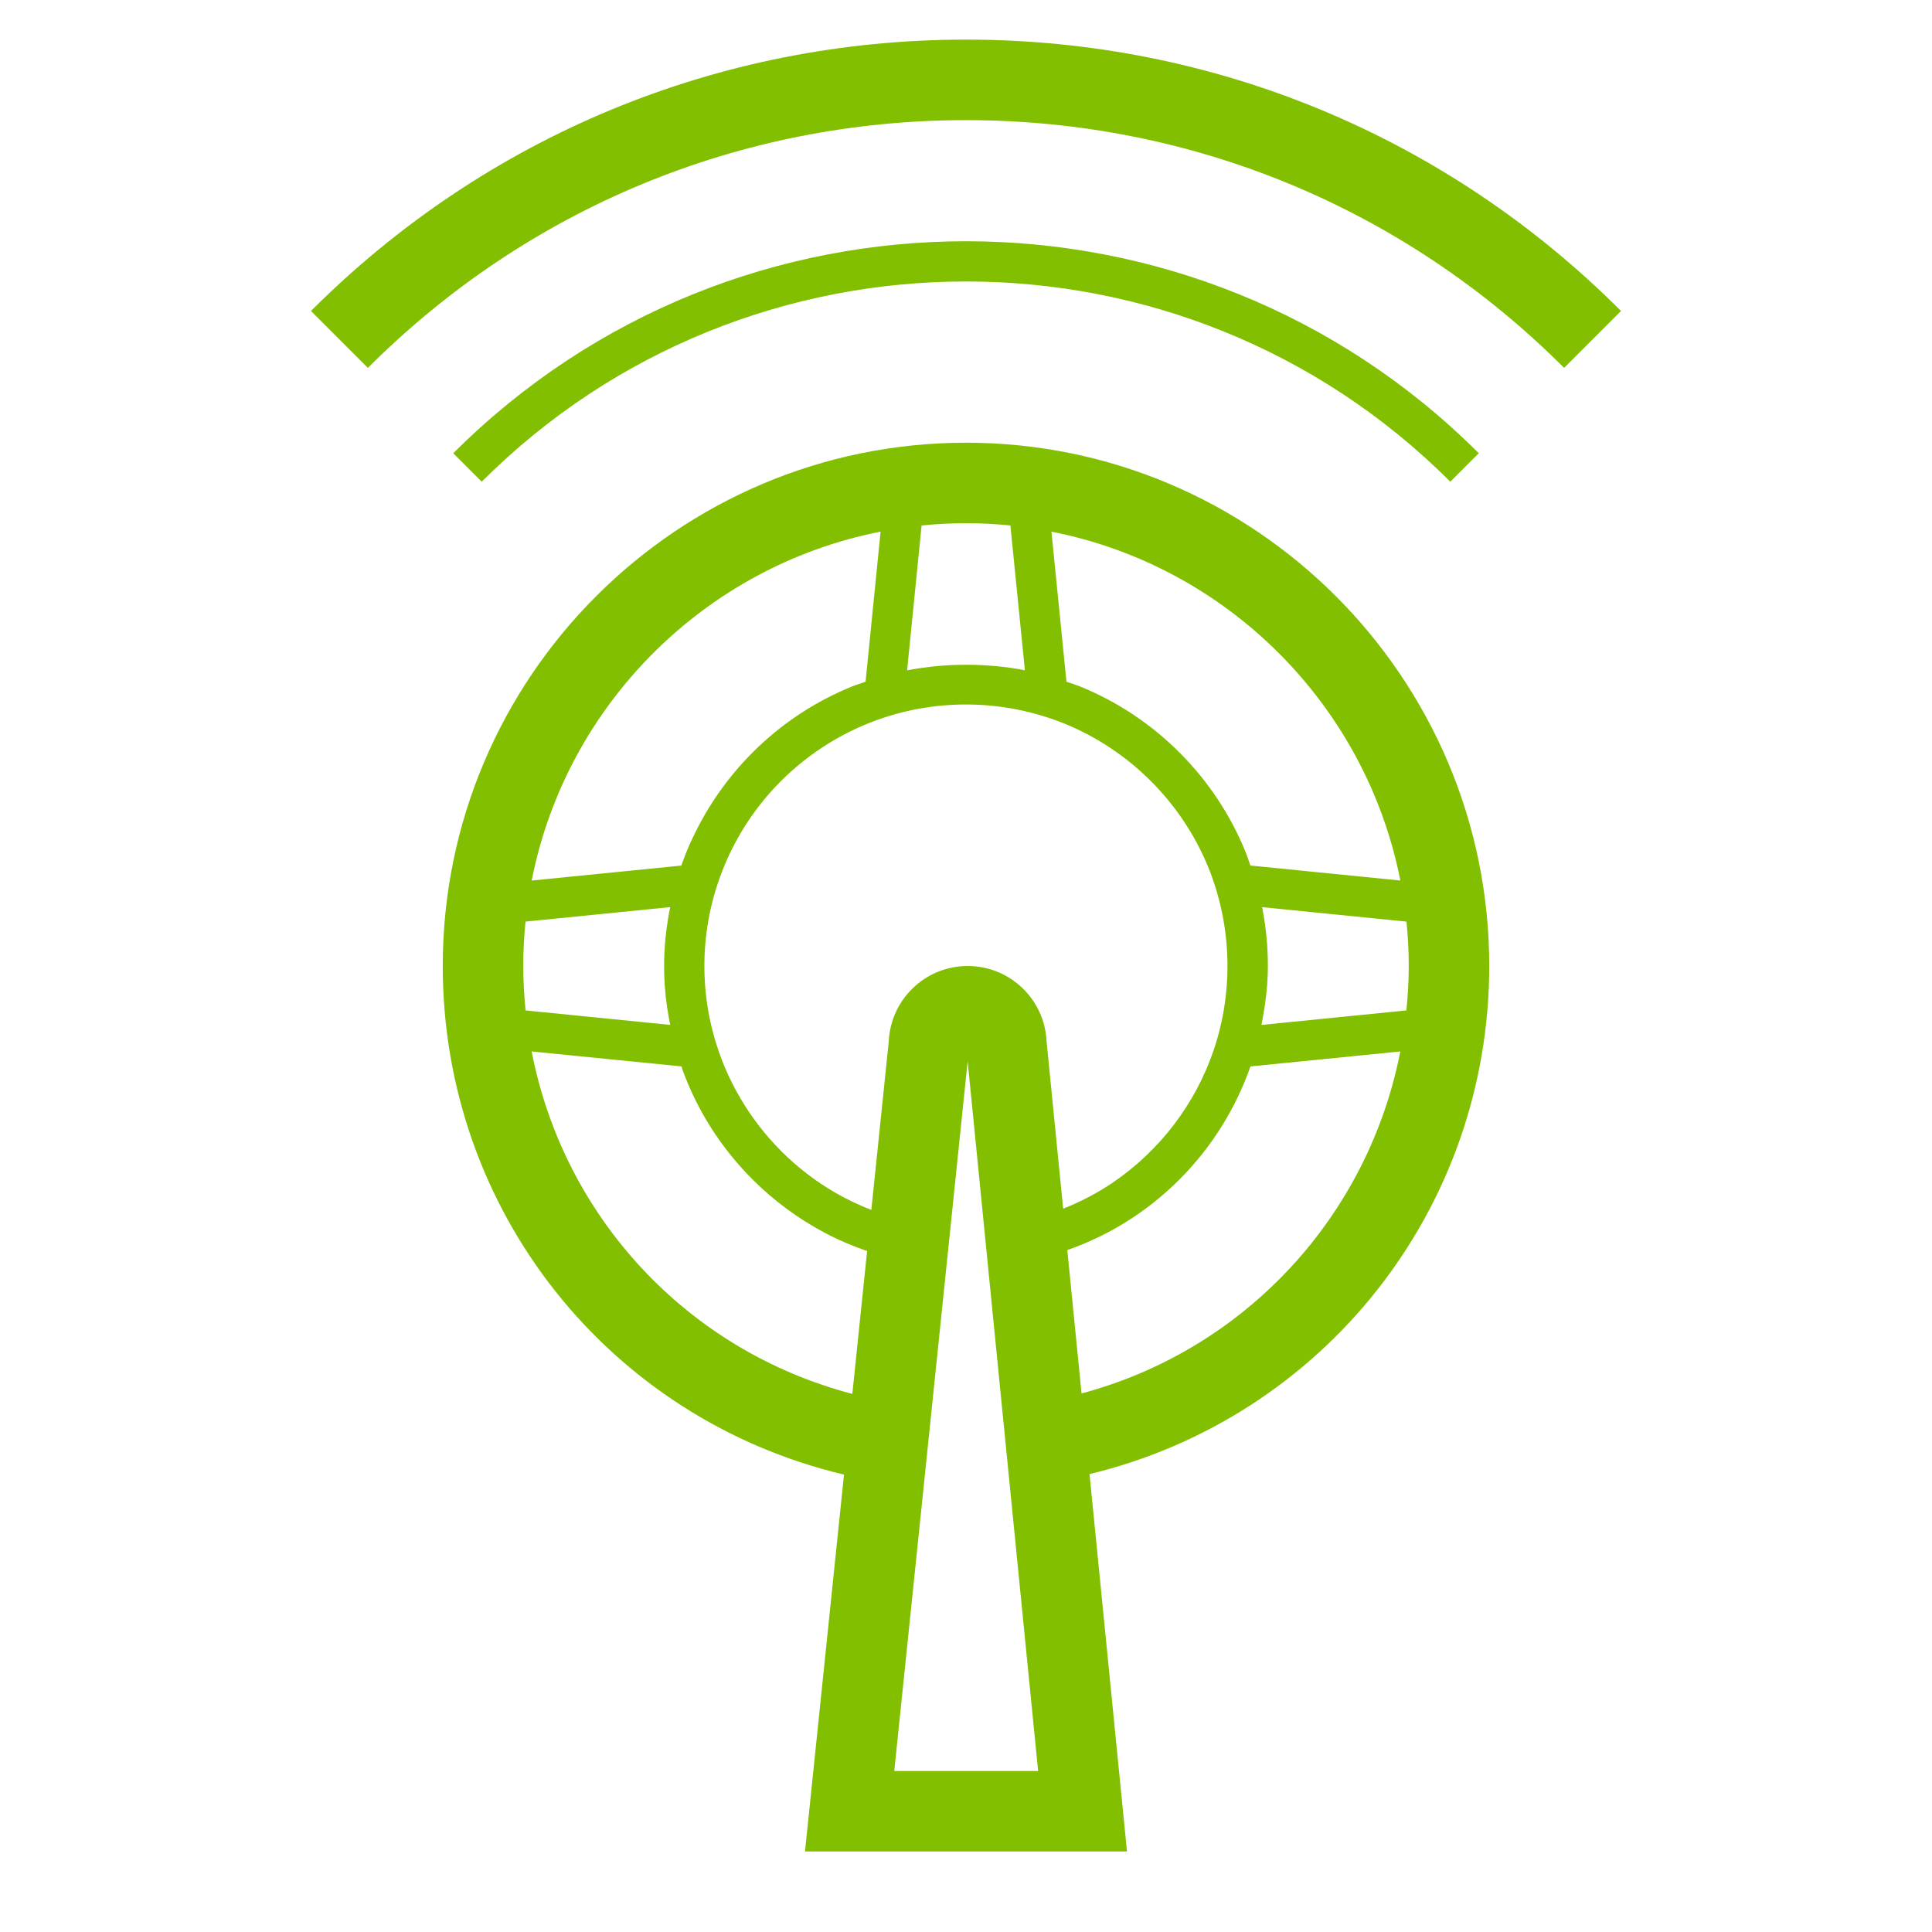 <?xml version="1.0" encoding="utf-8"?>
<!-- Generator: Adobe Illustrator 20.1.0, SVG Export Plug-In . SVG Version: 6.00 Build 0)  -->
<svg version="1.1" id="Warstwa_2" xmlns="http://www.w3.org/2000/svg" xmlns:xlink="http://www.w3.org/1999/xlink" x="0px" y="0px"
	 width="48px" height="48px" viewBox="0 0 48 48" enable-background="new 0 0 48 48" xml:space="preserve">
<path fill="#82BF00" d="M11.968,11.968l-0.707-0.707c7.025-7.023,18.453-7.023,25.479,0l-0.707,0.707
	C29.397,5.335,18.603,5.335,11.968,11.968z M7.726,7.726L9.14,9.14c3.97-3.97,9.247-6.155,14.86-6.155S34.891,5.17,38.86,9.14
	l1.414-1.414C35.928,3.379,30.147,0.984,24,0.984S12.072,3.379,7.726,7.726z M37,23.999c0,6.052-4.13,11.225-9.931,12.625L28,46h-8
	l0.969-9.364C15.14,35.253,11,30.086,11,23.999c0-7.168,5.832-13,13-13S37,16.831,37,23.999z M26.123,13.209l0.373,3.728
	c0.11,0.039,0.223,0.072,0.33,0.115c0.902,0.365,1.747,0.913,2.478,1.644c0.727,0.728,1.273,1.567,1.639,2.465
	c0.046,0.112,0.081,0.229,0.122,0.343l3.726,0.372C33.933,17.512,30.488,14.066,26.123,13.209z M31.5,24
	c0,0.501-0.065,0.987-0.16,1.464l3.601-0.36C34.977,24.74,35,24.372,35,23.999c0-0.372-0.02-0.74-0.056-1.102l-3.587-0.359
	C31.451,23.011,31.5,23.5,31.5,24z M26.414,30.03c0.438-0.175,0.858-0.392,1.248-0.659c1.158-0.792,2.038-1.946,2.492-3.282
	c0.496-1.47,0.453-3.083-0.129-4.528c-0.66-1.622-1.956-2.921-3.577-3.582c-1.541-0.623-3.271-0.635-4.814-0.032
	c-0.968,0.378-1.842,0.987-2.54,1.789c-0.994,1.145-1.557,2.601-1.592,4.115C17.501,23.9,17.5,23.95,17.5,24
	c0,2.377,1.299,4.512,3.275,5.645c0.28,0.16,0.572,0.298,0.873,0.415l0.433-4.186C22.129,24.825,22.993,24,24.042,24
	s1.912,0.825,1.96,1.873L26.414,30.03z M22.897,13.055l-0.36,3.599c0.967-0.185,1.975-0.184,2.926-0.002l-0.36-3.597
	c-0.363-0.036-0.731-0.056-1.103-0.056S23.26,13.019,22.897,13.055z M13.21,21.877l3.717-0.372c0.082-0.231,0.173-0.46,0.279-0.684
	h0.002c0.365-0.781,0.866-1.501,1.489-2.125c0.728-0.728,1.569-1.274,2.469-1.64c0.111-0.045,0.226-0.079,0.339-0.118l0.373-3.73
	C17.512,14.066,14.067,17.512,13.21,21.877z M16.502,23.826c0.01-0.438,0.065-0.867,0.149-1.289l-3.595,0.36
	C13.02,23.259,13,23.627,13,23.999c0,0.373,0.022,0.741,0.058,1.105l3.593,0.359c-0.062-0.308-0.11-0.621-0.132-0.941h-0.001
	C16.502,24.29,16.496,24.058,16.502,23.826z M21.176,34.631l0.367-3.549c-0.367-0.127-0.723-0.278-1.06-0.458
	c-0.653-0.347-1.256-0.791-1.786-1.321c-0.786-0.787-1.375-1.712-1.749-2.747l0.003-0.001c-0.007-0.02-0.01-0.041-0.017-0.06
	l-3.725-0.372C14.004,30.234,17.068,33.554,21.176,34.631z M25.792,44l-1.751-17.632L22.218,44H25.792z M34.79,26.123l-3.722,0.372
	c-0.361,1.025-0.946,1.989-1.764,2.808c-0.41,0.41-0.862,0.769-1.349,1.07c-0.447,0.278-0.931,0.505-1.438,0.685l0.354,3.562
	C30.948,33.529,33.994,30.208,34.79,26.123z"/>
</svg>
